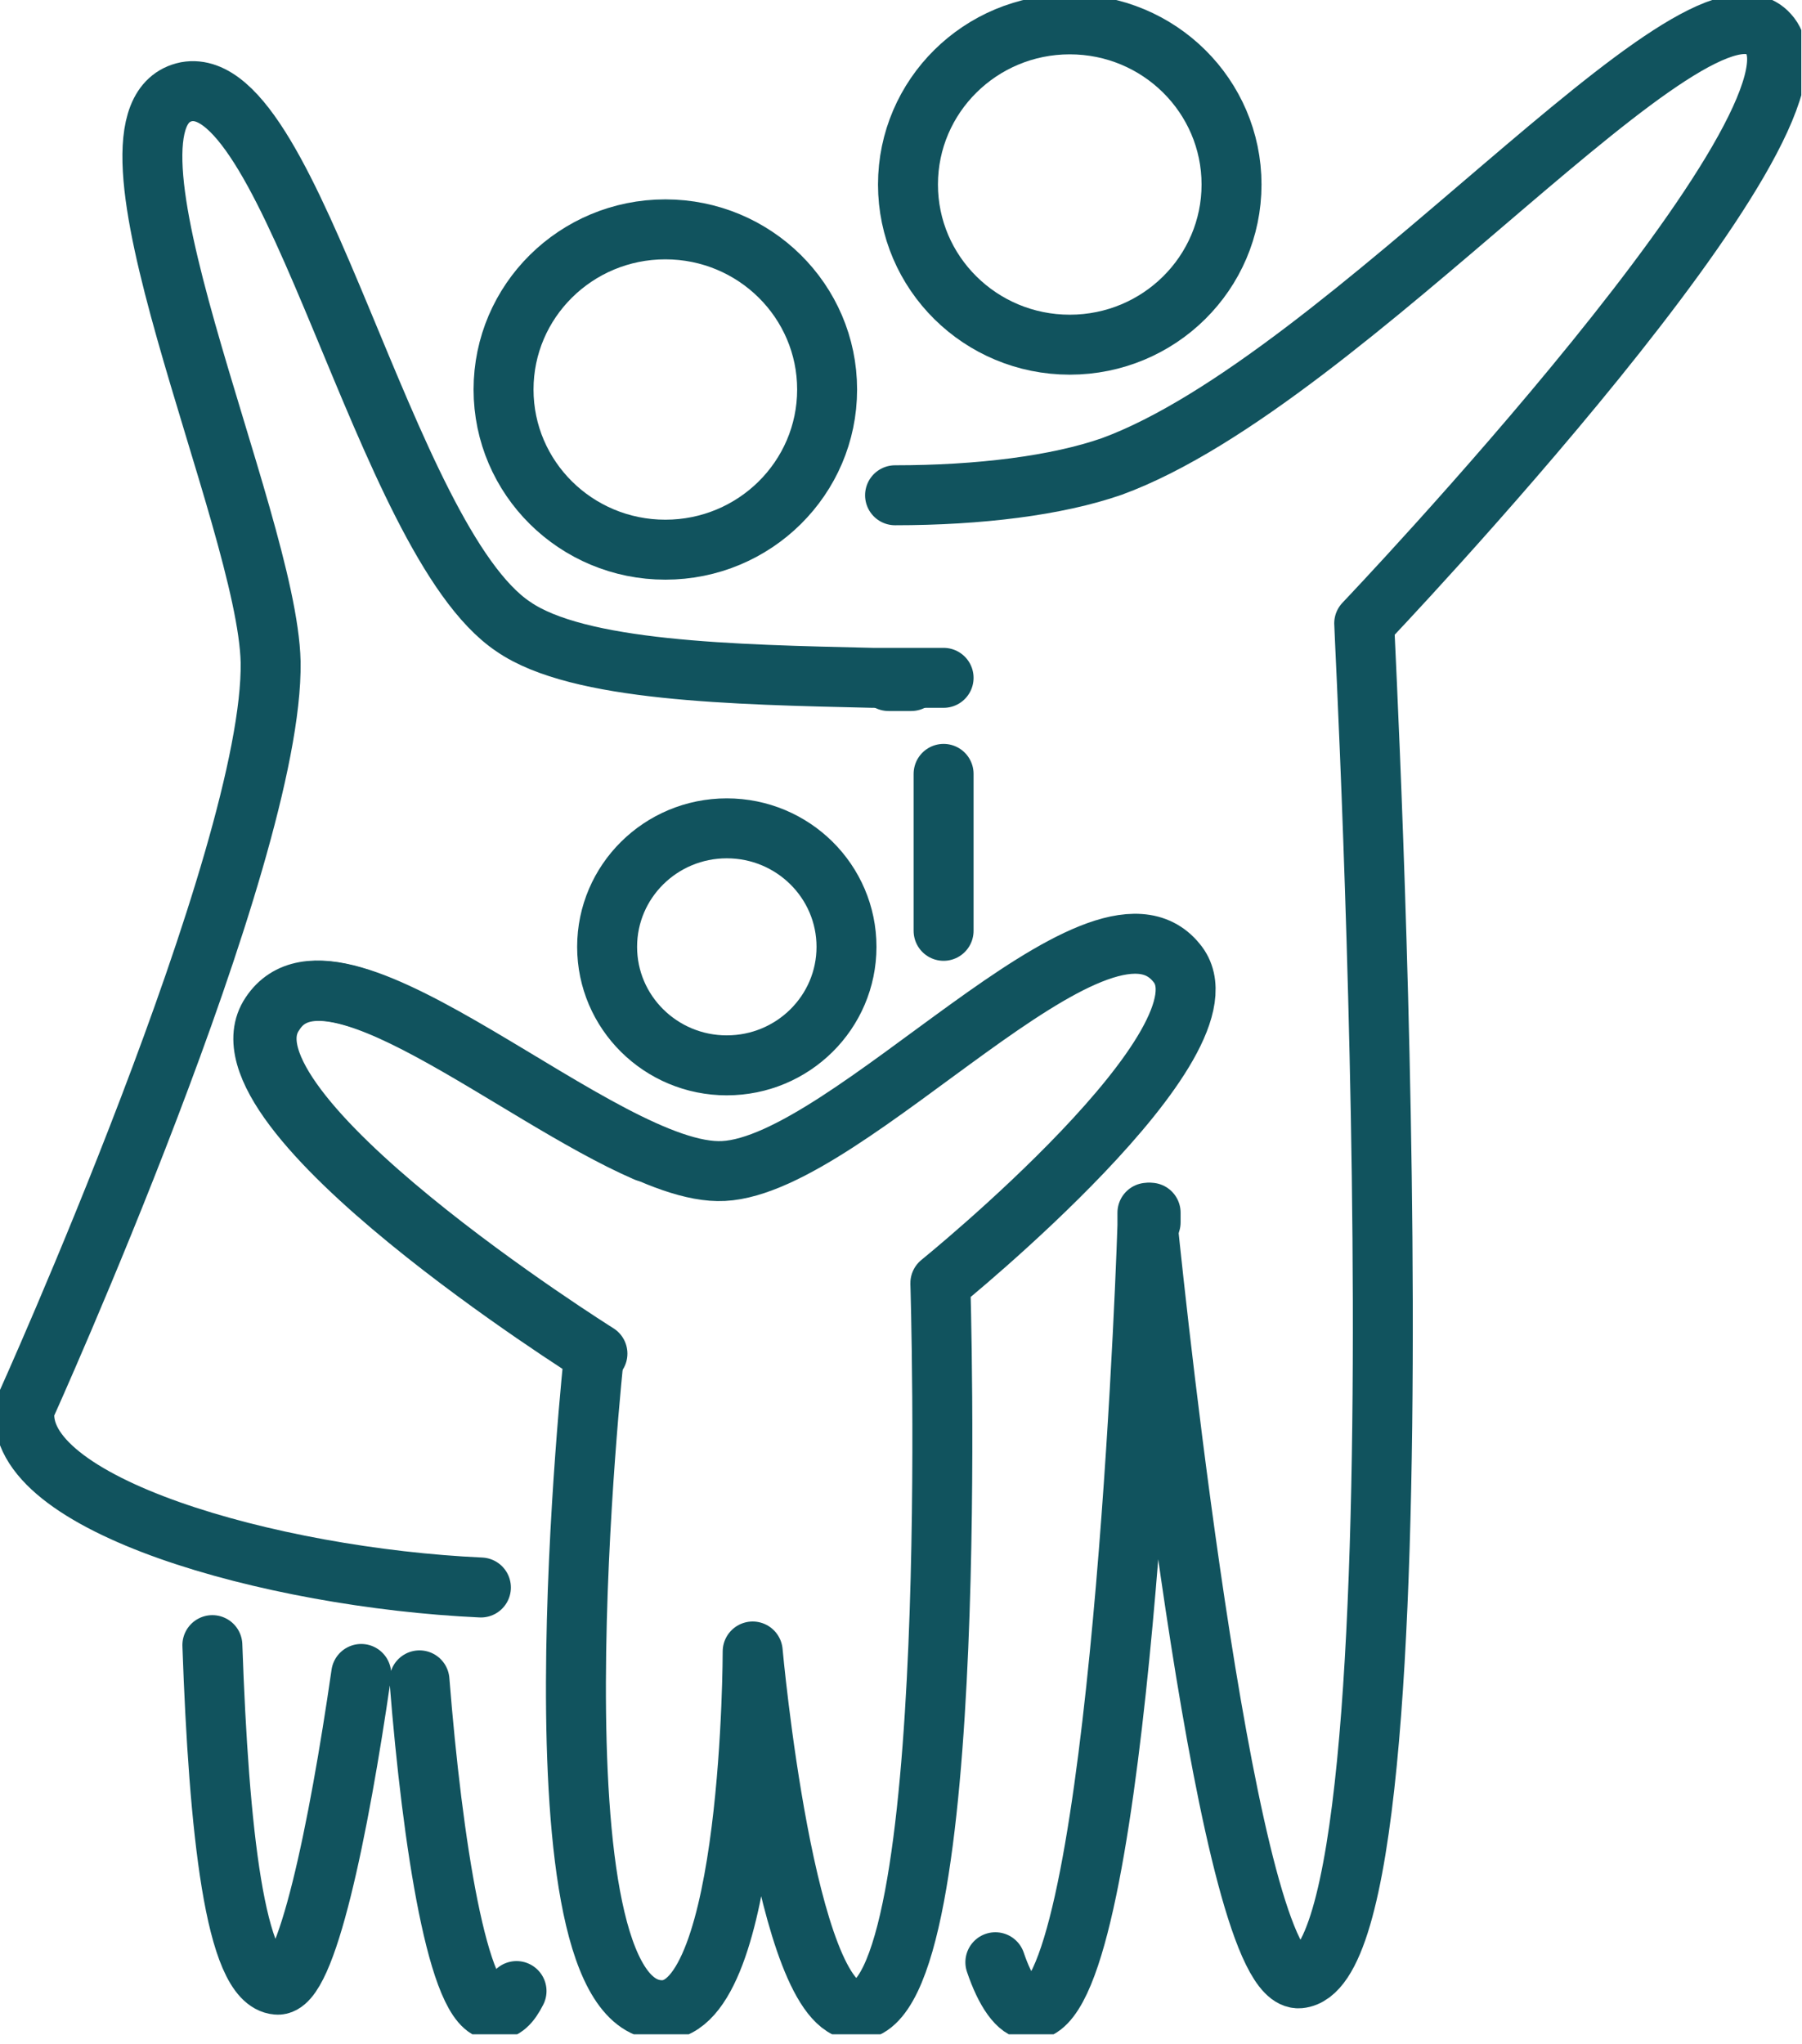 <svg xmlns="http://www.w3.org/2000/svg" width="127" height="144" fill="none"><g stroke="#11535E" stroke-width="4.225" clip-path="url(#a)"><path stroke-linecap="round" stroke-linejoin="round" d="M25.458 117.945c-1.597 11.058-3.877 22.116-5.93 21.892-2.962-.227-4.102-10.834-4.561-23.923M36.404 140.288c-.456.902-.912 1.352-1.597 1.352-2.507 0-4.332-11.735-5.243-23.244M66.502 54.527v11.058M70.15 138.257c.685 2.031 1.596 3.386 2.507 3.386 5.929 0 7.98-48.071 8.21-55.292v-.902.678c.684 6.77 5.699 53.713 10.716 53.262 9.577-.902 4.562-94.56 4.562-95.466 0 0 33.976-35.658 28.503-41.525-5.018-5.641-29.643 24.373-46.289 30.468-3.876 1.352-9.35 2.03-15.278 2.03M64.221 47.985h-1.596"></path><path stroke-miterlimit="77.58" d="M75.394 24.286c6.297 0 11.401-5.053 11.401-11.285S81.691 1.716 75.394 1.716 63.992 6.77 63.992 13.001s5.105 11.285 11.402 11.285Z"></path><path stroke-linecap="round" stroke-linejoin="round" d="M33.893 111.853c-14.82-.678-33.061-5.868-32.15-12.638 0 0 17.557-38.817 17.33-52.583-.229-10.157-13.682-38.591-5.928-40.17 7.524-1.354 13.909 31.596 23.03 37.688 4.561 3.16 15.504 3.386 25.31 3.61h5.017"></path><path stroke-linecap="round" stroke-linejoin="round" d="M45.524 81.158c-9.35-4.061-22.574-15.573-26.222-9.705-4.561 6.77 22.804 23.922 22.804 23.922M81.093 86.124v-.678s-.23.227 0 .678"></path><path stroke-linecap="round" stroke-linejoin="round" d="M53.049 116.365s2.28 25.275 7.295 25.275c7.525 0 5.929-51.23 5.929-51.23S87.48 73.256 82.918 67.84c-5.473-6.77-23.03 14.217-31.924 14.668-8.435.45-27.135-18.282-31.924-11.058-4.562 6.77 22.804 23.922 22.804 23.922s-5.018 46.265 4.788 46.265c6.384 0 6.384-25.275 6.384-25.275z"></path><path stroke-linecap="round" stroke-linejoin="round" d="M51.224 75.063c4.659 0 8.435-3.738 8.435-8.35 0-4.61-3.776-8.349-8.435-8.349s-8.436 3.739-8.436 8.35 3.777 8.35 8.436 8.35"></path><path stroke-miterlimit="77.58" d="M46.891 38.73c6.297 0 11.402-5.052 11.402-11.285 0-6.232-5.105-11.285-11.402-11.285s-11.402 5.053-11.402 11.285S40.594 38.73 46.891 38.73Z"></path></g><defs><clipPath id="a"><path fill="#fff" d="M0 0h126.952v143.333H0z"></path></clipPath></defs></svg>